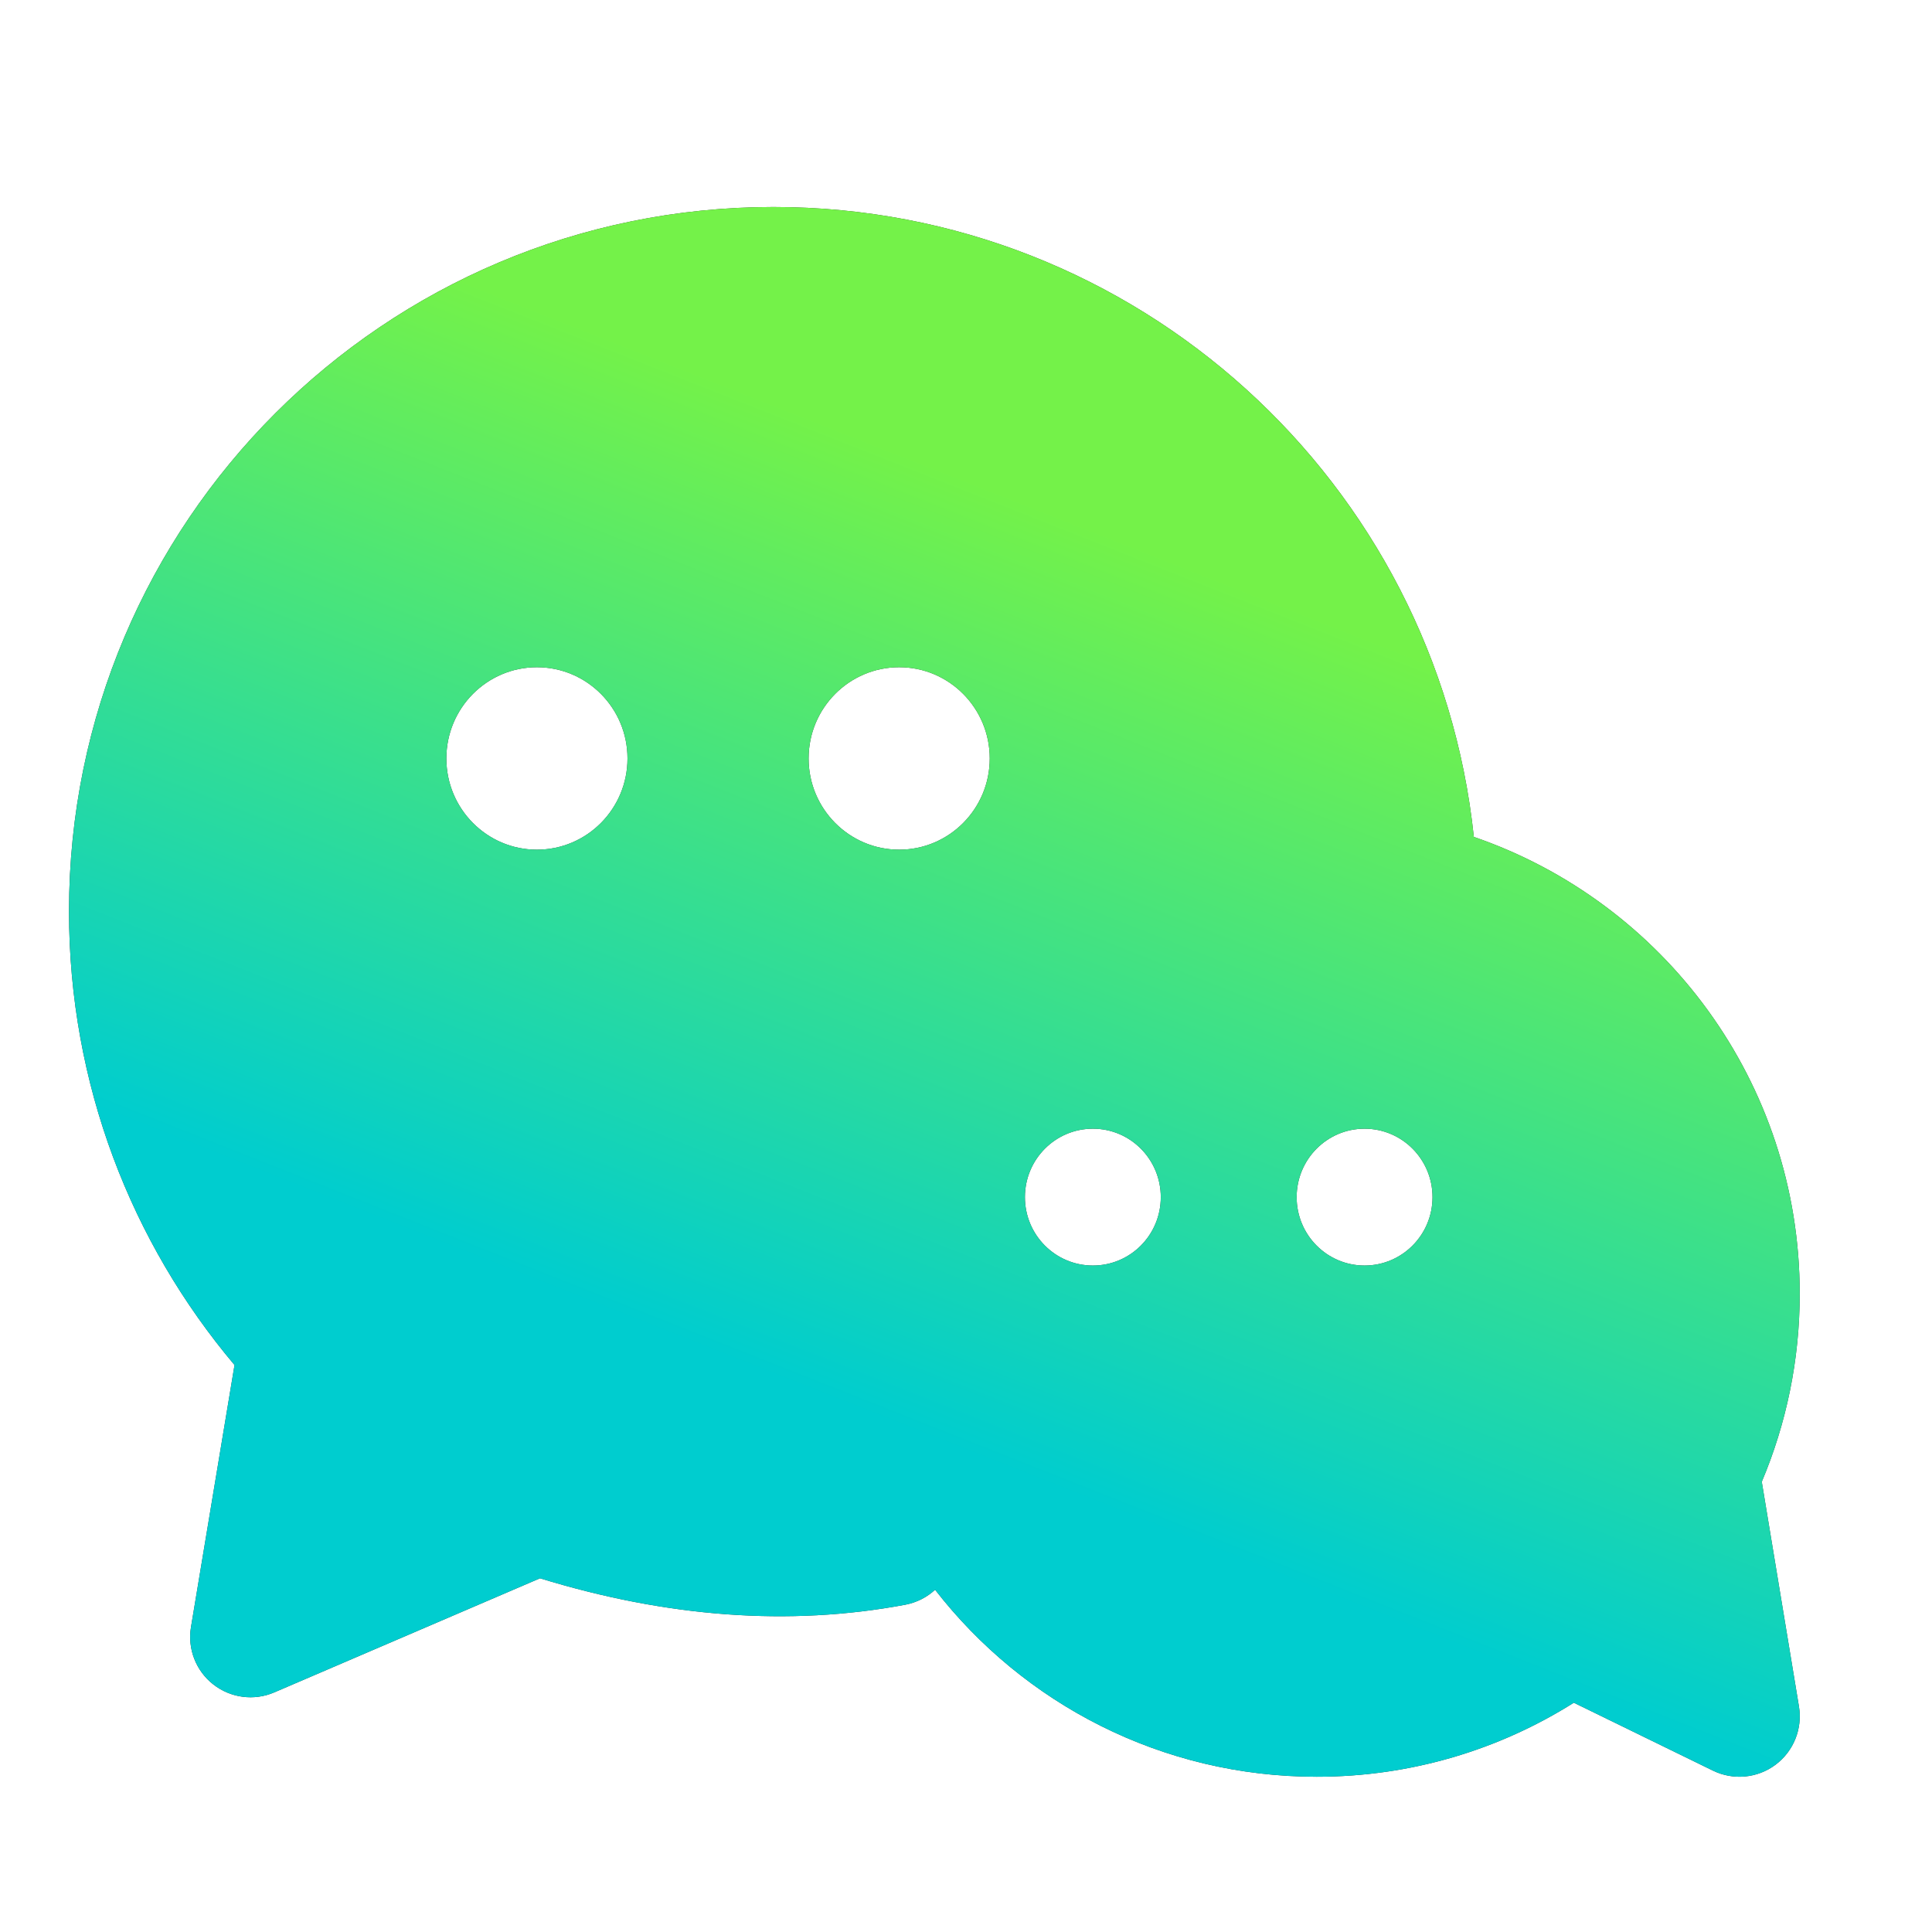 <svg width="28" height="28" viewBox="0 0 28 28" fill="none" xmlns="http://www.w3.org/2000/svg">
<g id="Frame">
<g id="Subtract">
<path fill-rule="evenodd" clip-rule="evenodd" d="M1 13.208C1 7.57 5.57 3 11.208 3C16.482 3 20.821 6.998 21.36 12.129C24.108 13.073 26.083 15.681 26.083 18.75C26.083 19.715 25.887 20.637 25.533 21.475L26.072 24.732C26.125 25.055 25.994 25.381 25.731 25.577C25.469 25.772 25.119 25.805 24.825 25.661L22.809 24.677C21.73 25.357 20.452 25.75 19.083 25.75C16.834 25.75 14.832 24.689 13.552 23.04C13.435 23.148 13.287 23.225 13.12 23.257C11.427 23.574 9.658 23.436 7.826 22.874L3.976 24.527C3.682 24.654 3.343 24.609 3.091 24.412C2.839 24.215 2.715 23.895 2.768 23.58L3.399 19.783C1.903 18.008 1 15.712 1 13.208ZM23.306 22.971L23.889 22.26L23.889 22.26L23.306 22.971L23.306 22.971ZM7.781 12.314C8.506 12.314 9.094 11.722 9.094 10.992C9.094 10.262 8.506 9.67 7.781 9.67C7.057 9.67 6.469 10.262 6.469 10.992C6.469 11.722 7.057 12.314 7.781 12.314ZM13.032 12.314C13.756 12.314 14.344 11.722 14.344 10.992C14.344 10.262 13.756 9.67 13.032 9.67C12.307 9.67 11.719 10.262 11.719 10.992C11.719 11.722 12.307 12.314 13.032 12.314ZM18.792 17.35C18.792 17.898 19.233 18.341 19.776 18.341C20.32 18.341 20.761 17.898 20.761 17.35C20.761 16.802 20.32 16.358 19.776 16.358C19.233 16.358 18.792 16.802 18.792 17.35ZM15.839 18.341C15.295 18.341 14.854 17.898 14.854 17.35C14.854 16.802 15.295 16.358 15.839 16.358C16.383 16.358 16.823 16.802 16.823 17.35C16.823 17.898 16.383 18.341 15.839 18.341Z" fill="#333333"/>
<path fill-rule="evenodd" clip-rule="evenodd" d="M1 13.208C1 7.57 5.57 3 11.208 3C16.482 3 20.821 6.998 21.36 12.129C24.108 13.073 26.083 15.681 26.083 18.75C26.083 19.715 25.887 20.637 25.533 21.475L26.072 24.732C26.125 25.055 25.994 25.381 25.731 25.577C25.469 25.772 25.119 25.805 24.825 25.661L22.809 24.677C21.73 25.357 20.452 25.75 19.083 25.75C16.834 25.75 14.832 24.689 13.552 23.04C13.435 23.148 13.287 23.225 13.12 23.257C11.427 23.574 9.658 23.436 7.826 22.874L3.976 24.527C3.682 24.654 3.343 24.609 3.091 24.412C2.839 24.215 2.715 23.895 2.768 23.58L3.399 19.783C1.903 18.008 1 15.712 1 13.208ZM23.306 22.971L23.889 22.26L23.889 22.26L23.306 22.971L23.306 22.971ZM7.781 12.314C8.506 12.314 9.094 11.722 9.094 10.992C9.094 10.262 8.506 9.67 7.781 9.67C7.057 9.67 6.469 10.262 6.469 10.992C6.469 11.722 7.057 12.314 7.781 12.314ZM13.032 12.314C13.756 12.314 14.344 11.722 14.344 10.992C14.344 10.262 13.756 9.67 13.032 9.67C12.307 9.67 11.719 10.262 11.719 10.992C11.719 11.722 12.307 12.314 13.032 12.314ZM18.792 17.35C18.792 17.898 19.233 18.341 19.776 18.341C20.32 18.341 20.761 17.898 20.761 17.35C20.761 16.802 20.32 16.358 19.776 16.358C19.233 16.358 18.792 16.802 18.792 17.35ZM15.839 18.341C15.295 18.341 14.854 17.898 14.854 17.35C14.854 16.802 15.295 16.358 15.839 16.358C16.383 16.358 16.823 16.802 16.823 17.35C16.823 17.898 16.383 18.341 15.839 18.341Z" fill="url(#paint0_linear_170_9053)"/>
</g>
</g>
<defs>
<linearGradient id="paint0_linear_170_9053" x1="12.959" y1="6.521" x2="8.13" y2="18.73" gradientUnits="userSpaceOnUse">
<stop stop-color="#74F249"/>
<stop offset="1" stop-color="#00CDCF"/>
</linearGradient>
</defs>
</svg>
